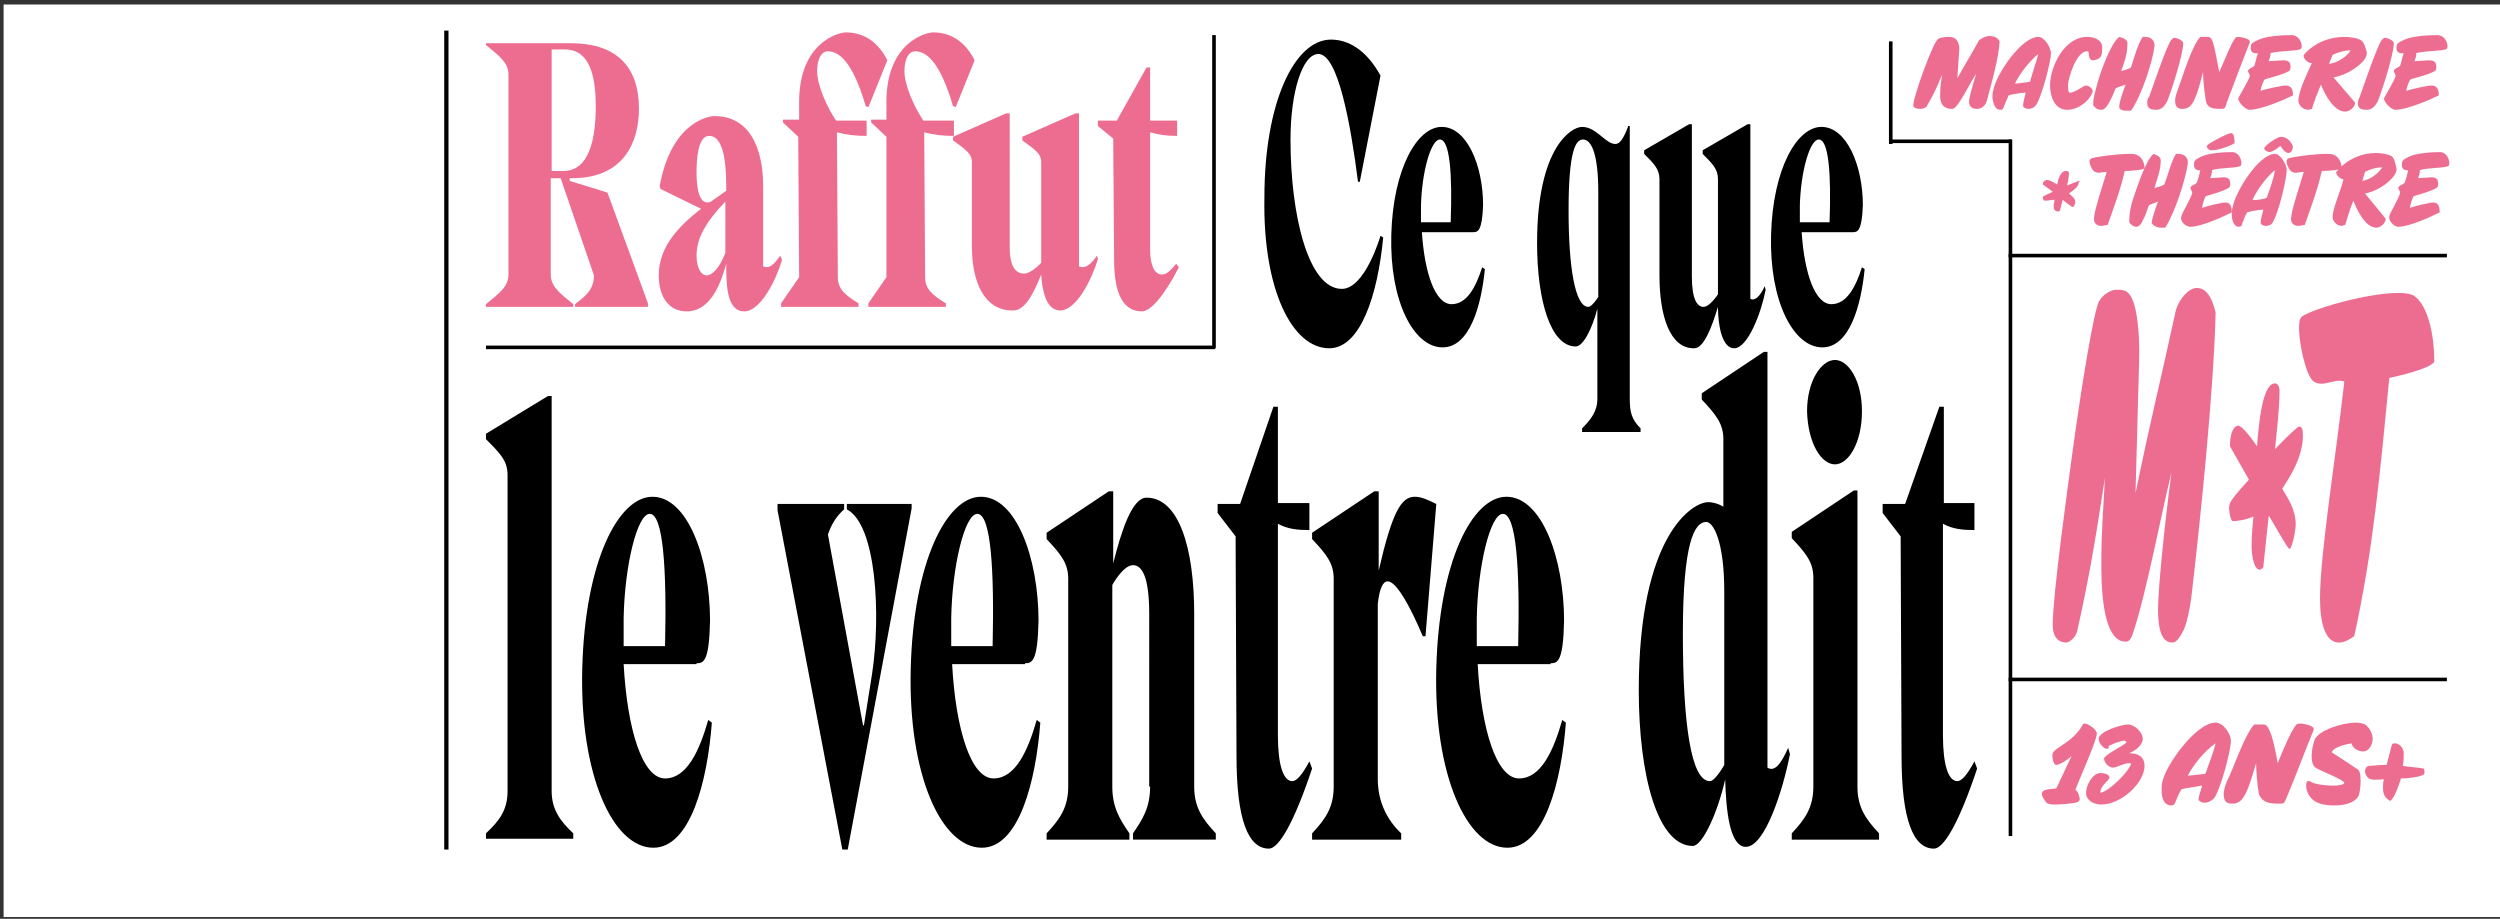 <?xml version="1.0" encoding="UTF-8"?>
<svg xmlns="http://www.w3.org/2000/svg" xmlns:xlink="http://www.w3.org/1999/xlink" version="1.1" id="Calque_1" x="0px" y="0px" viewBox="0 0 277.8 102.1" style="enable-background:new 0 0 277.8 102.1;" xml:space="preserve">
<rect x="0" y="0" width="277.8" height="102.1" fill="#333333" stroke="none"/>
<style type="text/css">
	.st0{fill:#FFFFFF;}
	.st1{fill:none;stroke:#000000;stroke-width:0.474;}
	.st2{fill:#ED6D91;}
</style>
<g>
	<polygon class="st0" points="0.4,0.5 0.4,101.9 277.8,101.9 277.8,0.5  "></polygon>
	<line class="st1" x1="49.6" y1="94.4" x2="49.6" y2="3.4"></line>
</g>
<g>
	<path d="M205.9,25.8c0.5,0,1-0.1,1.1-3c0-4.4-1.8-8.7-4.6-8.7c-2.7,0-5.4,4.6-5.6,12c-0.2,7.4,2.5,12.5,5.7,12.5   c3,0,4.3-4.6,4.7-8.7l-0.3-0.2c-0.7,2.2-1.7,4.1-3.4,4.1c-1.8,0-3-3.4-3.3-8H205.9z M200,24.7v-1.9c0.1-3.7,1.1-7.3,2.1-7.3   c1.1,0,1.4,3.8,1.2,9.2H200z M190.9,34.1c0,2.2,0.5,4.6,1.8,4.6c1.5,0,3-3.9,3.5-6.5l-0.1-0.4c-0.5,1.1-1.1,1.7-1.6,1.4V13.8h-0.3   l-5,2.9v0.4c1.1,1.1,1.7,1.7,1.7,2.8v12.8c0,0-0.9,1.4-1.6,1.4c-0.7,0-1.3-0.8-1.3-3.4V13.8h-0.3l-5,2.9v0.4   c1.1,1.1,1.7,1.7,1.7,2.8v10.7c0,4.6,1.2,8.1,3.8,8.1C189.3,38.8,190.2,36.4,190.9,34.1 M180.9,14.1c-0.5,1.3-0.9,1.9-1.4,1.9   c-1.1,0-2.1-1.9-3.7-1.9c-1.2,0-5,2.3-5,12.9c0,6.4,1.5,11.5,4.3,11.5c0.8,0,1.8-1.9,2.4-4.2v10c0,1.4-0.7,2.3-1.7,3.3v0.4h6.5   v-0.4c-1-1-1.2-1.8-1.2-3.3l0-30.3H180.9z M175.9,15.5c1,0,1.7,1.8,1.7,5.8l0,11.7c0,0-0.7,1.1-1.1,1.1c-1.5,0-2.2-4.5-2.2-10.7   C174.3,16.7,175.1,15.5,175.9,15.5 M163.7,25.8c0.5,0,1-0.1,1.1-3c0-4.4-1.8-8.7-4.6-8.7c-2.7,0-5.4,4.6-5.6,12   c-0.2,7.4,2.5,12.5,5.7,12.5c3,0,4.3-4.6,4.7-8.7l-0.3-0.2c-0.7,2.2-1.7,4.1-3.4,4.1c-1.8,0-3-3.4-3.3-8H163.7z M157.9,24.7v-1.9   c0.1-3.7,1.1-7.3,2.1-7.3c1.1,0,1.4,3.8,1.2,9.2H157.9z M147.7,38.7c3.5,0,5.4-6,6-12.3l-0.3-0.2c0,0-1.7,5.9-4.3,5.9   c-3.7,0-5.7-8.1-5.7-16.6c0-5.2,1.3-9.5,3.1-9.5c2.2,0,3.6,7.9,4.4,14.2h0.2l2.3-11.8c-1.6-2.9-3.6-4-5.5-4   c-4.1,0-7.4,7.1-7.4,17.5C140.3,32.2,143.6,38.7,147.7,38.7"></path>
	<path d="M219.4,84.6c-0.9,1.7-1.5,2.2-1.9,2.2c-1,0-1.6-1.8-1.6-5.1l0-23.5c1.1,0.6,2.2,0.7,3.5,0.7v-3H216l0-10.7h-0.5L211.7,56   h-2.5v1l2,2.6l0.1,24.4c0,7.1,1.3,10.3,3.6,10.3c1.1,0,2.8-2.9,4.8-8.9L219.4,84.6z M206.5,54.5H206l-6.9,4.6v0.7   c1.6,1.7,2.4,2.7,2.4,4.4v23.2c0,2.3-0.9,3.6-2.4,5.2v0.7h9.7v-0.7c-1.5-1.6-2.4-2.9-2.4-5.2V54.5z M203.9,51.6c1.5,0,3-2.4,3-5.9   c0-3.4-1.5-5.7-3-5.7c-1.5,0-3.1,2.3-3.1,5.7C200.9,49.3,202.4,51.6,203.9,51.6 M196.5,39.1H196l-6.9,4.6v0.7   c1.6,1.7,2.4,2.7,2.4,4.4v7.5c-0.5-0.3-1.1-0.5-1.7-0.5c-1.7,0-7.7,3.6-7.7,20.9c0,9.5,2.1,17.3,6,17.3c1.1,0,2.8-3.8,3.6-7.4   c0.1,3.5,0.5,7.5,2.3,7.5c2.1,0,4.1-6.2,4.9-10.3l-0.2-0.7c-0.8,1.8-1.5,2.7-2.3,2.2V39.1z M191.6,85c0,0-1,1.8-1.6,1.8   c-2.1,0-3-6.4-3-16.4c0-10.2,1.3-12.4,2.6-12.4c0.8,0,2,2.2,2,7.7V85z M172.3,73.7c0.8,0,1.4-0.2,1.5-4.7c0-7-2.5-13.8-6.4-13.8   c-3.8,0-7.5,7.2-7.8,19.1c-0.3,11.8,3.4,19.9,7.9,19.9c4.1,0,6-7.3,6.5-13.9l-0.4-0.3c-1,3.5-2.4,6.5-4.8,6.5   c-2.5,0-4.2-5.4-4.6-12.7H172.3z M164.1,71.8v-3.1c0.1-5.8,1.5-11.6,2.9-11.6c1.5,0,1.9,6.1,1.7,14.7H164.1z M158.1,70.7h0.3   l1.2-14.7c-1-0.5-1.7-0.8-2.4-0.8c-1.5,0-2.5,1.7-4,8.2v-8.8h-0.5l-6.9,4.6v0.7c1.6,1.7,2.4,2.7,2.4,4.4v23.1   c0,2.3-0.9,3.6-2.4,5.2v0.7h9.9v-0.7c-1.7-1.6-2.6-3.7-2.6-6V67.1c0.2-1.8,0.6-2.5,1.1-2.5C155.2,64.6,156.8,67.6,158.1,70.7    M145.5,84.6c-0.9,1.7-1.5,2.2-1.9,2.2c-1,0-1.6-1.8-1.6-5.1l0-23.5c1.1,0.6,2.2,0.7,3.5,0.7v-3H142l0-10.7h-0.5L137.8,56h-2.5v1   l2,2.6l0.1,24.4c0,7.1,1.3,10.3,3.6,10.3c1.1,0,2.8-2.9,4.8-8.9L145.5,84.6z M127.8,87.4c0,2.3-0.8,3.6-1.9,5.2v0.7h9.2v-0.7   c-1.5-1.6-2.4-2.9-2.4-5.2V68.2c0-7.3-1.7-12.9-5.3-12.9c-1.6,0-2.8,3.7-3.7,7.3v-8h-0.5l-6.9,4.6v0.7c1.6,1.7,2.4,2.7,2.4,4.4   v23.1c0,2.3-0.9,3.6-2.4,5.2v0.7h9.2v-0.7c-1.1-1.6-1.9-2.9-1.9-5.2V65c0,0,1.2-2.2,2.3-2.2c1,0,1.8,1.3,1.8,5.4V87.4z M113.9,73.7   c0.8,0,1.4-0.2,1.5-4.7c0-7-2.5-13.8-6.4-13.8c-3.8,0-7.5,7.2-7.8,19.1c-0.3,11.8,3.4,19.9,7.9,19.9c4.1,0,6-7.3,6.5-13.9l-0.4-0.3   c-1,3.5-2.4,6.5-4.8,6.5c-2.5,0-4.2-5.4-4.6-12.7H113.9z M105.7,71.8v-3.1c0.1-5.8,1.5-11.6,2.9-11.6c1.5,0,1.9,6.1,1.7,14.7H105.7   z M92,59.4c0.4-1.2,1-2.1,1.8-2.8V56h-7.4v0.7l7.2,37.7h0.6l7.1-37.9V56h-7.2v0.6c3.3,1.7,3.8,11.8,2.8,18.3L96,80.6h-0.1L92,59.4z    M77.4,73.7c0.8,0,1.4-0.2,1.5-4.7c0-7-2.5-13.8-6.4-13.8c-3.8,0-7.5,7.2-7.8,19.1c-0.3,11.8,3.4,19.9,7.9,19.9   c4.1,0,6-7.3,6.5-13.9l-0.4-0.3c-1,3.5-2.4,6.5-4.8,6.5c-2.5,0-4.2-5.4-4.6-12.7H77.4z M69.3,71.8v-3.1c0.1-5.8,1.5-11.6,2.9-11.6   c1.5,0,1.9,6.1,1.7,14.7H69.3z M61.4,44h-0.5L54,48.2v0.6c1.6,1.6,2.4,2.4,2.4,4v35.1c0,2.1-0.9,3.3-2.4,4.7v0.6h9.7v-0.6   c-1.5-1.4-2.4-2.7-2.4-4.7V44z"></path>
	<path class="st2" d="M266.4,25.2h0.1c1.2,0,3.6-1.1,4.6-1.6c0-0.5-0.1-1.1-0.7-1.1c-0.4,0-2.1,0.4-2.6,0.6c0-0.3,0.3-1.2,0.4-1.3   c0.3-0.1,2.6-0.7,2.7-1.1c0.1-0.7-0.1-1-0.7-1c-0.3,0-1.2,0.1-1.5,0.1c0.1-0.3,0.2-0.5,0.2-0.9c1-0.3,3-0.2,3.2-0.5   c0.2-0.2,0-1.4-0.9-1.5c-1,0-2.6,0.1-3.5,0.5c-0.8,0.4-0.8,0.5-0.8,1c0,0.4,0.4,0.6,0.7,0.5c-0.1,0.5-0.2,0.9-0.4,1.4   c-0.1,0.2-0.7,0.3-0.7,0.6c0,0.1,0.2,0.4,0.2,0.5c0,0.4-1.2,2.4-1.2,2.6C265.4,24.6,266,25.1,266.4,25.2 M259.2,24.1   c0,0.5,0.5,1,1,1c0.1,0,0.3-0.1,0.4-0.1c0.3-1,0.5-1.7,0.9-2.7c0.4,1,1.3,3,2.6,3c0.4,0,1-0.5,1-1l-2.3-2.8c1.1-0.2,2.3-0.9,3-1.7   c0.2-0.2,0.5-0.6,0.5-1c0,0,0-0.1,0-0.1c-0.1-0.3-0.2-1.1-0.5-1.3c-0.4-0.3-1.3-0.4-1.8-0.4c-1.6,0-3.2,0.7-4.3,2   c-0.1,0.1-0.1,0.1-0.1,0.2c0,0.3,0.6,0.8,0.8,0.7C260.2,21,259.2,23.1,259.2,24.1 M262.8,19.1c0.6-0.3,1.2-0.5,1.9-0.5   c-0.4,0.7-1.4,1.4-2.2,1.5L262.8,19.1z M260.2,18.7c0-0.6-0.3-1.3-0.9-1.5c-0.2-0.1-0.4-0.1-0.8-0.1c-1.3,0-3.6,0.3-4.2,0.5   c-0.1,0-0.1,0.1-0.2,0.2c-0.1,0.3,0.3,1.2,0.6,1.3c0.1,0,0.2,0.1,0.3,0.1c0.3,0,0.7-0.1,1-0.1c-0.5,1.7-1.3,4-1.4,5   c-0.1,0.6,0.2,1,0.8,1c0.2,0,0.5-0.1,0.7-0.1c0.7-2,1.4-3.8,1.9-6C258.6,19,260,18.9,260.2,18.7 M254.6,15.9   c-0.3-0.5-0.7-0.7-1.2-0.7c-0.5,0.1-1.8,1-1.8,1.3c0,0.2,0.4,0.4,0.6,0.4c0.3,0,1-0.5,1.2-0.7c0.2,0.3,0.5,0.8,0.9,0.8   c0.2,0,0.4-0.2,0.4-0.4C254.9,16.4,254.7,16,254.6,15.9 M248.8,25.2c0.2,0,0.3-0.1,0.3-0.2c0.2-0.5,0.3-0.9,0.6-1.4l0,0   c0.2-0.1,1.4-0.3,1.7-0.3c0,0,0.1,0,0.1,0l0,0c-0.1,0.5-0.3,1-0.3,1.5c0.1,0.2,0.3,0.3,0.6,0.3c0.4,0,0.7-0.2,0.8-0.5   c0.6-1,1.5-4.7,1.5-5.7c0-0.6-0.7-1.8-1.3-1.8c-1.8,0-4.4,4.2-4.7,5.9c-0.1,0.3-0.1,0.6-0.1,0.9C248,24.4,248.2,25.2,248.8,25.2    M250.3,22.2L250.3,22.2c0.5-1.1,1.6-2.6,2.5-3.3h0c-0.2,1.1-0.5,1.9-0.9,3c0,0,0,0.1-0.1,0.1C251.7,22.1,250.5,22.3,250.3,22.2   L250.3,22.2z M245.6,16.7c0.1,0,0.1,0,0.2,0c0.7,0,2.1-0.5,2.5-0.8c0-0.3,0-1-0.3-1.1c-0.3-0.1-2.1,0.9-2.4,1.1   c-0.2,0.1-0.3,0.2-0.4,0.4C245.2,16.4,245.4,16.6,245.6,16.7 M243.3,25.2h0.1c1.2,0,3.6-1.1,4.6-1.6c0-0.5-0.1-1.1-0.7-1.1   c-0.4,0-2.1,0.4-2.6,0.6c0-0.3,0.3-1.2,0.4-1.3c0.3-0.1,2.6-0.7,2.7-1.1c0.1-0.7-0.1-1-0.7-1c-0.3,0-1.2,0.1-1.5,0.1   c0.1-0.3,0.2-0.5,0.2-0.9c1-0.3,3-0.2,3.2-0.5c0.2-0.2,0-1.4-0.9-1.5c-1,0-2.6,0.1-3.5,0.5c-0.8,0.4-0.8,0.5-0.8,1   c0,0.4,0.4,0.6,0.7,0.5c-0.1,0.5-0.2,0.9-0.4,1.4c-0.1,0.2-0.7,0.3-0.7,0.6c0,0.1,0.2,0.4,0.2,0.5c0,0.4-1.2,2.4-1.2,2.6   C242.2,24.6,242.8,25.1,243.3,25.2 M240.1,25.3c0.1,0,0.5,0,0.5,0c1.1-1.7,2.3-5.5,2.5-7.1c0.1-0.6-0.3-1.1-1-1.1   c-0.1,0-0.2,0-0.3,0c-0.5,0.7-0.9,2.4-1.3,3.4c-0.3,0.2-0.8,0.3-1.1,0.4c0.3-1.1,0.7-1.9,0.7-3.1c0-0.4-0.5-0.6-0.8-0.7   c-0.9,0.7-2,4.2-2.4,5.4c-0.2,0.8-0.3,1.3-0.3,2.1v0.1c0.2,0.3,0.5,0.5,0.8,0.5s0.6-0.4,0.7-0.7c0.4-0.7,0.4-1,0.7-1.7   c0.2-0.1,0.7-0.3,1-0.4c-0.2,0.5-0.7,1.9-0.7,2.4C239.3,25.1,239.7,25.3,240.1,25.3 M238.3,18.7c0-0.6-0.3-1.3-0.9-1.5   c-0.2-0.1-0.4-0.1-0.8-0.1c-1.3,0-3.6,0.3-4.2,0.5c-0.1,0-0.1,0.1-0.2,0.2c-0.1,0.3,0.3,1.2,0.6,1.3c0.1,0,0.2,0.1,0.3,0.1   c0.3,0,0.7-0.1,1-0.1c-0.5,1.7-1.3,4-1.4,5c-0.1,0.6,0.2,1,0.8,1c0.2,0,0.5-0.1,0.7-0.1c0.7-2,1.4-3.8,1.9-6   C236.7,19,238.1,18.9,238.3,18.7 M231,20.1c-0.1,0-1.2,0.5-1.3,0.5c0.1-0.4,0.2-1,0.2-1.4c0-0.1-0.1-0.2-0.3-0.2   c-0.7,0-0.9,1-1,1.5c-0.2-0.1-0.8-0.5-1.1-0.5c-0.3,0-0.5,0.2-0.5,0.5v0l1.1,0.8c-0.3,0.2-0.7,0.3-1,0.5c-0.1,0-0.1,0.1-0.1,0.2   c0,0.1,0.1,0.3,0.2,0.3c0.4,0,0.8-0.1,1.1-0.1c0,0.2-0.1,0.5-0.1,0.7c0,0.3,0.1,0.6,0.5,0.6c0.1,0,0.1,0,0.2-0.1   c0.1-0.4,0.2-0.8,0.3-1.2c0.1,0.1,1,0.8,1.1,0.8c0.2,0,0.3-0.4,0.3-0.6c0-0.4-0.5-0.7-0.7-0.9c0.4-0.3,1.1-0.7,1.1-1.3   C231.2,20.2,231.1,20.1,231,20.1"></path>
	<path class="st2" d="M266.1,12.2h0.1c1.2,0,3.8-1.1,4.8-1.6c0-0.5-0.1-1.1-0.8-1.1c-0.4,0-2.3,0.4-2.8,0.6c0-0.3,0.3-1.2,0.5-1.3   c0.3-0.1,2.8-0.7,2.8-1.1c0.1-0.7-0.1-1-0.8-1c-0.3,0-1.3,0.1-1.6,0.1c0.1-0.3,0.2-0.5,0.2-0.9c1.1-0.3,3.2-0.2,3.4-0.5   c0.2-0.2,0-1.4-1-1.5c-1.1,0-2.8,0.1-3.7,0.5c-0.9,0.4-0.9,0.5-0.9,1c0,0.4,0.4,0.6,0.8,0.5c-0.2,0.5-0.2,0.9-0.4,1.4   c-0.1,0.2-0.7,0.3-0.7,0.6c0,0.1,0.2,0.4,0.2,0.5c0,0.4-1.3,2.4-1.3,2.6C265.1,11.6,265.7,12.1,266.1,12.2 M262,11.5   c0,0.6,0.5,0.7,1,0.7c0.6,0,0.9-0.4,1.2-0.9c0.5-1.2,1.8-5.3,1.8-6.5c0-0.3-0.7-0.6-1-0.6c-0.1,0-0.2,0.1-0.3,0.2   c-0.5,0.5-2.2,5.6-2.5,6.4C262.1,10.9,262,11.3,262,11.5 M255.4,11.2c0,0.5,0.5,1,1.1,1c0.1,0,0.4-0.1,0.4-0.1c0.3-1,0.6-1.7,1-2.7   c0.4,1,1.4,3,2.7,3c0.5,0,1.1-0.5,1.1-1l-2.4-2.8c1.2-0.2,2.4-0.9,3.2-1.7c0.2-0.2,0.5-0.6,0.5-1c0,0,0-0.1,0-0.1   c-0.1-0.3-0.3-1.1-0.6-1.3c-0.4-0.3-1.4-0.4-1.9-0.4c-1.7,0-3.4,0.7-4.5,2C256,6.2,256,6.2,256,6.3c0,0.3,0.6,0.8,0.9,0.7   C256.4,8.1,255.4,10.1,255.4,11.2 M259.2,6.1c0.6-0.3,1.3-0.5,2-0.5c-0.4,0.7-1.5,1.4-2.4,1.5L259.2,6.1z M249.9,12.2h0.1   c1.2,0,3.8-1.1,4.8-1.6c0-0.5-0.1-1.1-0.8-1.1c-0.4,0-2.3,0.4-2.8,0.6c0-0.3,0.3-1.2,0.5-1.3c0.3-0.1,2.8-0.7,2.8-1.1   c0.1-0.7-0.1-1-0.8-1c-0.3,0-1.3,0.1-1.6,0.1c0.1-0.3,0.2-0.5,0.2-0.9c1.1-0.3,3.2-0.2,3.4-0.5c0.2-0.2,0-1.4-1-1.5   c-1.1,0-2.8,0.1-3.7,0.5c-0.9,0.4-0.9,0.5-0.9,1c0,0.4,0.4,0.6,0.8,0.5c-0.2,0.5-0.2,0.9-0.4,1.4c-0.1,0.2-0.7,0.3-0.7,0.6   c0,0.1,0.2,0.4,0.2,0.5c0,0.4-1.3,2.4-1.3,2.6C248.9,11.6,249.5,12.1,249.9,12.2 M246.8,12.1c0.2,0,0.3,0,0.4-0.1   c0.1-0.1,0.2-0.4,0.2-0.5c0.7-1.9,1.9-5,2.6-6.8c0,0,0-0.1,0-0.1c0-0.3-1-0.5-1.3-0.5c-0.1,0-0.2,0-0.3,0.1c-0.5,0.6-1.4,3-1.8,3.8   c-0.3-1.5-0.5-2.7-0.7-3.3c-0.2-0.6-0.4-0.6-0.7-0.6c-0.1,0-0.7,0-0.7,0c-0.9,0.9-2,4.5-2.3,5.3c-0.2,0.6-0.5,1.2-0.5,1.8   c0,0.7,0.3,0.9,0.8,0.9c0.2,0,0.3,0,0.5-0.1c0.9-0.2,1.4-2.5,1.8-4c0,0.6,0.1,1.9,0.3,3.1C245.2,12.1,246.1,12.1,246.8,12.1    M238.6,11.5c0,0.6,0.5,0.7,1,0.7c0.6,0,0.9-0.4,1.2-0.9c0.5-1.2,1.8-5.3,1.8-6.5c0-0.3-0.7-0.6-1-0.6c-0.1,0-0.2,0.1-0.3,0.2   c-0.5,0.5-2.2,5.6-2.5,6.4C238.6,10.9,238.6,11.3,238.6,11.5 M236.2,12.3c0.1,0,0.5,0,0.6,0c1.2-1.7,2.4-5.5,2.6-7.1   c0.1-0.6-0.3-1.1-1-1.1c-0.1,0-0.2,0-0.3,0c-0.5,0.7-1,2.4-1.3,3.4c-0.3,0.2-0.8,0.3-1.1,0.4c0.4-1.1,0.7-1.9,0.7-3.1   c0-0.4-0.5-0.6-0.9-0.7c-1,0.7-2.2,4.2-2.5,5.4c-0.2,0.8-0.4,1.3-0.4,2.1v0.1c0.2,0.3,0.5,0.5,0.9,0.5c0.4,0,0.6-0.4,0.8-0.7   c0.4-0.7,0.5-1,0.8-1.7c0.2-0.1,0.8-0.3,1.1-0.4c-0.2,0.5-0.7,1.9-0.7,2.4C235.4,12.1,235.8,12.3,236.2,12.3 M230,10.3   c-0.2,0-0.2-0.5-0.2-0.9c0-0.6,0.9-3.7,2.1-3.7c0.1,0,0.2,0,0.2,0.2c0,0.5,0.2,0.8,0.4,0.8c0.1,0,0.1,0,0.2,0   c0.6-0.2,0.9-0.2,0.9-1.4c0-0.9-0.9-1.2-1.7-1.2c-2.5,0-4.1,3.3-4.1,5.4c0,1.2,0.5,2.7,1.9,2.7c1.2,0,2.4-0.9,2.8-1.9   c0.2-0.4-0.4-0.8-0.7-0.8C231.5,9.5,230.6,10.3,230,10.3 M222.3,12.2c0.2,0,0.3-0.1,0.3-0.2c0.2-0.5,0.4-0.9,0.6-1.4l0,0   c0.2-0.1,1.5-0.3,1.8-0.3c0,0,0.1,0,0.1,0l0,0c-0.1,0.5-0.3,1-0.3,1.5c0.1,0.2,0.4,0.3,0.6,0.3c0.4,0,0.7-0.2,0.9-0.5   c0.6-1,1.6-4.7,1.6-5.7c0-0.6-0.7-1.8-1.4-1.8c-1.9,0-4.7,4.2-5,5.9c-0.1,0.3-0.1,0.6-0.1,0.9C221.5,11.4,221.6,12.2,222.3,12.2    M223.9,9.3L223.9,9.3c0.5-1.1,1.7-2.6,2.6-3.3h0c-0.3,1.1-0.6,1.9-0.9,3c0,0,0,0.1-0.1,0.1C225.4,9.1,224.1,9.3,223.9,9.3   L223.9,9.3z M216.9,12.1c0.2,0,0.3-0.1,0.4-0.2c0.8-0.9,1.6-2.7,2.3-3.7c-0.4,1.2-0.8,2.7-0.8,3.1c0,0.5,0.3,0.8,0.9,0.8   c0.6,0,1-0.5,1.1-1c0.5-1.8,1.3-4.7,1.4-6.5c-0.2-0.4-0.6-0.6-1.1-0.6c-0.5,0-1,0.3-1.2,0.5c-1,1.8-1.4,2.4-2.4,4.2l0.2-3   c0.1-0.7-0.2-1.2-0.4-1.4c-0.3-0.2-0.6-0.2-0.9-0.2c-0.3,0-0.8,0.1-1,0.2c-0.6,0.3-2.8,6.5-2.8,7.4c0,0.3,0.4,0.4,0.8,0.4   c0.2,0,0.6-0.1,0.7-0.3c0.7-1.2,1.1-2,1.7-3.5c-0.1,0.8-0.2,1.2-0.2,2C215.5,11.3,215.8,12.1,216.9,12.1"></path>
	<path class="st2" d="M267,85.1c0.1-0.5,0.1-0.9,0.1-1.4c0-0.5-0.4-1.1-1-1.1c-0.1,0-0.2,0-0.3,0.1c-0.2,0.8-0.4,1.5-0.6,2.3   c-0.1,0-0.3,0-0.4,0c-0.5,0-1.1,0.1-1.6,0.1c-0.3,0.1-0.4,0.4-0.4,0.6c0,0.3,0.3,0.9,0.7,0.9c0.4,0.1,1,0,1.4,0   c-0.1,0.3-0.1,0.7-0.1,1c0,0.6,0.2,1.1,0.8,1.4c0.5-0.3,1-1.9,1.2-2.5c0.6,0,2.1-0.1,2.6-0.5c0-0.1,0-0.2,0-0.3   c0-0.1,0-0.3-0.1-0.3C268.9,85.3,267.4,85.2,267,85.1 M259.4,89.5c1.2,0,2.3-0.3,2.7-1.1c0.2-0.5,0.4-2.6-0.1-2.9   c-0.6-0.4-2.4-1.6-2.9-1.9c0.2-0.6,1.6-0.9,2.2-1c0.1,0.5,0.7,0.9,1.3,0.9c0.4,0,0.8-0.3,1-1c0.2-0.7-0.2-1.6-0.8-2   c-0.2-0.1-0.6-0.2-1-0.2c-1.6,0-4.2,0.9-4.6,1.9c-0.3,0.8-0.6,2.6,0.1,3.1c0.4,0.3,3.3,1.4,3.2,1.7c-0.1,0.2-0.5,0.3-1.2,0.3   c-1,0-2.4-0.2-2.6-0.5c-0.1,0-0.1,0-0.2,0c-0.1,0-0.2,0-0.2,0.2c-0.1,0.3,0,0.8,0.1,1C256.9,89.3,258.2,89.5,259.4,89.5    M253.3,89.3c0.2,0,0.4,0,0.5-0.1c0.1-0.1,0.2-0.4,0.3-0.6c0.9-2.1,2.2-5.6,3-7.5c0,0,0-0.1,0-0.1c0-0.4-1.2-0.6-1.5-0.6   c-0.1,0-0.3,0-0.4,0.1c-0.6,0.6-1.7,3.3-2.1,4.3c-0.3-1.7-0.6-3-0.9-3.6c-0.3-0.7-0.5-0.7-0.8-0.7c-0.1,0-0.8,0-0.9,0   c-1,1-2.4,5-2.8,5.8c-0.3,0.6-0.6,1.3-0.6,2c0,0.8,0.4,1,0.9,1c0.2,0,0.4,0,0.6-0.1c1-0.3,1.6-2.8,2.1-4.4c0,0.7,0.1,2.2,0.3,3.4   C251.4,89.3,252.4,89.3,253.3,89.3 M241.3,89.5c0.2,0,0.3-0.1,0.4-0.3c0.2-0.5,0.4-1,0.7-1.5l0,0c0.3-0.1,1.8-0.3,2.2-0.4   c0,0,0.1,0,0.1,0l0,0c-0.1,0.5-0.4,1.1-0.4,1.6c0.2,0.2,0.4,0.3,0.7,0.3c0.4,0,0.9-0.3,1.1-0.6c0.7-1.1,1.8-5.2,1.8-6.3   c0-0.7-0.8-2-1.7-2c-2.2,0-5.5,4.7-5.9,6.5c-0.1,0.3-0.1,0.7-0.1,1C240.2,88.6,240.4,89.5,241.3,89.5 M243.1,86.2L243.1,86.2   c0.6-1.2,2-2.9,3.1-3.6h0c-0.3,1.2-0.7,2.1-1.1,3.3c0,0-0.1,0.1-0.1,0.1C244.8,86,243.3,86.2,243.1,86.2L243.1,86.2z M233.5,89.4   c2.2,0,4.8-2.4,4.8-4.3c0-1-0.7-1.4-1.7-1.4c0.7-0.3,1.5-0.9,1.5-1.6c0-0.8-1-1.6-1.6-1.6c-0.8,0-3.3,0.8-3.3,1.6   c0,0.4,0.5,1.1,0.9,1.1c0.2,0,0.3-0.1,0.2-0.3c0.4-0.2,1.3-0.6,1.8-0.6c0.1,0,0.2,0.2,0.2,0.2c-0.4,0.4-2.5,1.4-2.5,1.8   c0,0.4,0.5,1,1,1c0.4,0,1.2-0.5,1.8-0.5c0.1,0,0.2,0,0.2,0.1c-0.3,0.9-2.4,3-3.4,3.2v-0.1c0-0.7,1-1.3,1-1.6c0-0.4-0.7-0.5-1-0.5   c-0.9,0-1.6,1.4-1.6,2.2C231.8,88.9,232.6,89.4,233.5,89.4 M231.1,88.8c0-0.2-0.2-1-0.5-1c0.4-1.1,2.4-5.5,2.4-6.3   c0-0.4-0.9-1.1-1.4-1.1c-0.1,0-0.2,0.1-0.2,0.2c-1.1,1.9-3,2.4-3.3,3.1c-0.1,0.2,0,1.3,0.4,1.3c0.3,0,1.2-0.5,1.7-1l-1.7,3.6   c-0.4,0.1-1.6,0-1.6,0.6c0,0.4,0.3,0.7,0.5,1c0.2,0.2,0.7,0.2,1,0.2c0.4,0,2.2-0.1,2.5-0.3C231,89.1,231.1,88.9,231.1,88.8"></path>
	<path class="st2" d="M233.5,62.9c0-4.1,0.2-5.8,0.4-9.8c-1.1,7.2-1.8,11.3-3.1,17.1c-0.2,0.7-0.9,1.2-1.2,1.2c-0.7,0-1.5-0.4-1.5-2   c0-3.3,1.7-15.5,2.2-19.2c0.9-6.6,2.4-16.1,3-16.8c0.4-0.7,1.3-1.2,1.8-1.2c0.7,0,1.4-0.1,1.9,1.2c0.4,0.9,0.8,3.4,0.7,6.7   l-0.4,14.7c1.8-8.7,2.6-11.7,4.5-20.4c0.4-1.2,1.4-2.4,2.3-2.4c0.9,0,1.6,0.7,2.1,2.7c-0.2,8.7-1.7,23.1-2.7,31.7   c-0.2,1.3-0.4,2.5-0.8,3.5c-0.4,0.8-0.8,1.5-1.3,1.5c-1.1,0-1.6-1.2-1.6-3.7c0-2.1,0.7-9.3,1.5-15.2c-1.2,4.8-2.8,13.5-4.3,17.9   c-0.2,0.6-0.4,0.9-0.8,0.9C234.1,71.3,233.5,67.3,233.5,62.9"></path>
	<path class="st2" d="M255.9,48.4c0,2.4-1.5,4.7-2.3,5.9c0.5,0.9,1.5,2.2,1.5,4c0,0.6-0.4,2.7-0.7,2.7c-0.2,0-2-3.3-2.3-3.7   c-0.2,1.9-0.4,3.8-0.6,5.7c-0.1,0.2-0.3,0.3-0.4,0.3c-0.6,0-0.9-1.4-0.9-2.7c0-1.1,0.1-2.2,0.2-3.2c-0.7,0.3-1.5,0.5-2.3,0.5   c-0.2,0-0.4-0.9-0.4-1.4c0-0.4,0.1-0.6,0.2-0.8c0.6-0.9,1.3-1.6,2-2.4l-2.1-3.7v-0.2c0-1.2,0.4-2.1,0.9-2.1c0.5,0,1.7,1.7,2.1,2.3   c0.2-2.6,0.6-7,2-7c0.2,0,0.5,0.2,0.5,0.8c0,2-0.3,4.5-0.5,6.5c0.3-0.3,2.4-2.5,2.7-2.5S255.9,47.7,255.9,48.4"></path>
	<path class="st2" d="M270.5,40.2c0-3-0.7-6.2-2.2-7.3c-1.8-1.2-10.4,1-12.4,2.2c-0.2,0.1-0.4,0.4-0.4,0.8c-0.2,1.7,0.7,5.9,1.6,6.5   c1.1,0.7,2.3-0.4,3.4,0c-0.9,8.1-2.7,19.1-2.7,24.1c0,2.8,0.6,4.9,2.1,4.9c0.6,0,1.1-0.3,1.7-0.7c2.1-9.5,2.9-18.4,3.9-28.7   C266.4,41.8,270,41,270.5,40.2"></path>
</g>
<rect x="210" y="15.5" width="13.5" height="0.4"></rect>
<rect x="223.2" y="28.2" width="48.7" height="0.4"></rect>
<g>
	<rect x="54" y="38.4" width="81" height="0.4"></rect>
</g>
<rect x="223.2" y="75.3" width="48.7" height="0.4"></rect>
<rect x="223.2" y="15.5" width="0.4" height="77.4"></rect>
<rect x="209.9" y="4.6" width="0.4" height="11.4"></rect>
<g>
	<rect x="134.7" y="3.9" width="0.4" height="34.8"></rect>
	<path class="st2" d="M130.7,29.3c-0.8,1-1.2,1.2-1.6,1.2c-0.8,0-1.3-1-1.3-2.8l0-13c1,0.3,1.9,0.4,3,0.4v-1.7h-3l0-5.9h-0.4   l-3.3,5.9H122V14l1.7,1.4l0.1,13.5c0,3.9,1.1,5.7,3.1,5.7c0.9,0,2.4-1.6,4.1-4.9L130.7,29.3z M115.7,30.5c0.1,1.9,0.6,4,2.1,4   c1.8,0,3.5-3.4,4.2-5.7l-0.1-0.4c-0.7,1-1.3,1.5-2,1.2v-17h-0.4l-5.9,2.6v0.4c1.4,1,2.1,1.5,2.1,2.4v11.2c0,0-1.1,1.2-1.9,1.2   c-0.9,0-1.6-0.7-1.6-3V12.6h-0.4l-5.9,2.6v0.4c1.4,1,2.1,1.5,2.1,2.4v9.4c0,4,1.4,7.1,4.5,7.1C113.9,34.6,114.9,32.5,115.7,30.5    M98.5,30.8l-2,2.9v0.4h8.6v-0.4c-1.5-0.9-2.3-1.6-2.3-2.9l-0.1-16.1c1.1,0.3,2.1,0.4,3.3,0.4v-1.7h-3.4c-1-1.5-2.1-3.9-2.1-5.5   c0-1.2,0.4-2.2,1.2-2.2c1.3,0,2.8,1.3,4.2,6.1l0.3,0.1l2.1-5.2c-0.9-1.8-2.4-3.1-4.6-3.1c-0.9,0-5.2,1.2-5.2,7.7v2h-1.7v0.3   l1.7,1.6L98.5,30.8z M88.8,30.8l-2,2.9v0.4h8.6v-0.4c-1.5-0.9-2.3-1.6-2.3-2.9L93,14.7c1.1,0.3,2.1,0.4,3.3,0.4v-1.7h-3.4   c-1-1.5-2.1-3.9-2.1-5.5c0-1.2,0.4-2.2,1.2-2.2c1.3,0,2.8,1.3,4.2,6.1l0.3,0.1l2.1-5.2c-0.9-1.8-2.4-3.1-4.6-3.1   c-0.9,0-5.2,1.2-5.2,7.7v2H87v0.3l1.7,1.6L88.8,30.8z M86.7,28.4c-0.7,1-1.2,1.5-1.9,1.2v-8.9c0-4.4-1.6-7.8-5.4-7.8   c-0.6,0-4.8,0.6-6.1,7.8l0.1,0.3l4.5,2.2c-2.3,1.8-4.7,4.1-4.7,7.4c0,2.5,1.2,4,3.1,4c2.3,0,3.6-2.3,4.4-5.3c0,2.2,0,5.3,2,5.3   c1.8,0,3.5-3.4,4.2-5.7L86.7,28.4z M78.5,30.6c-0.5,0-1.1-0.7-1.1-2.2c0-1.9,1-3.7,3.2-6v5.7C79.9,29.9,79.1,30.6,78.5,30.6    M79,22.4c-0.2,0.1-0.3,0.1-0.4,0.1c-1.1,0-1.2-2.3-1.2-3.3c0-1.3,0.1-4.1,1.4-4.1c1.9,0,1.9,4.2,1.9,6.1L79,22.4z M72,33.7   l-4.5-12.3l-4.2-1.3v-0.3h0.3c5.7,0,7.4-4,7.4-7.7c0-4.9-2.7-7.3-7.6-7.3H54V5c1.6,1.3,2.5,2,2.5,3.3v22.2c0,1.3-0.9,2-2.5,3.3v0.3   h9.7v-0.3c-1.6-1.3-2.5-2-2.5-3.3V19.8h1.1L66,30.6c0,1.7-1.1,2.4-2.1,3.2v0.3H72V33.7z M62.8,5.5c2.7,0,3.4,2.9,3.4,6.3   c0,3.6-0.7,7.2-3.6,7.2h-1.3V5.5H62.8z"></path>
</g>
</svg>
